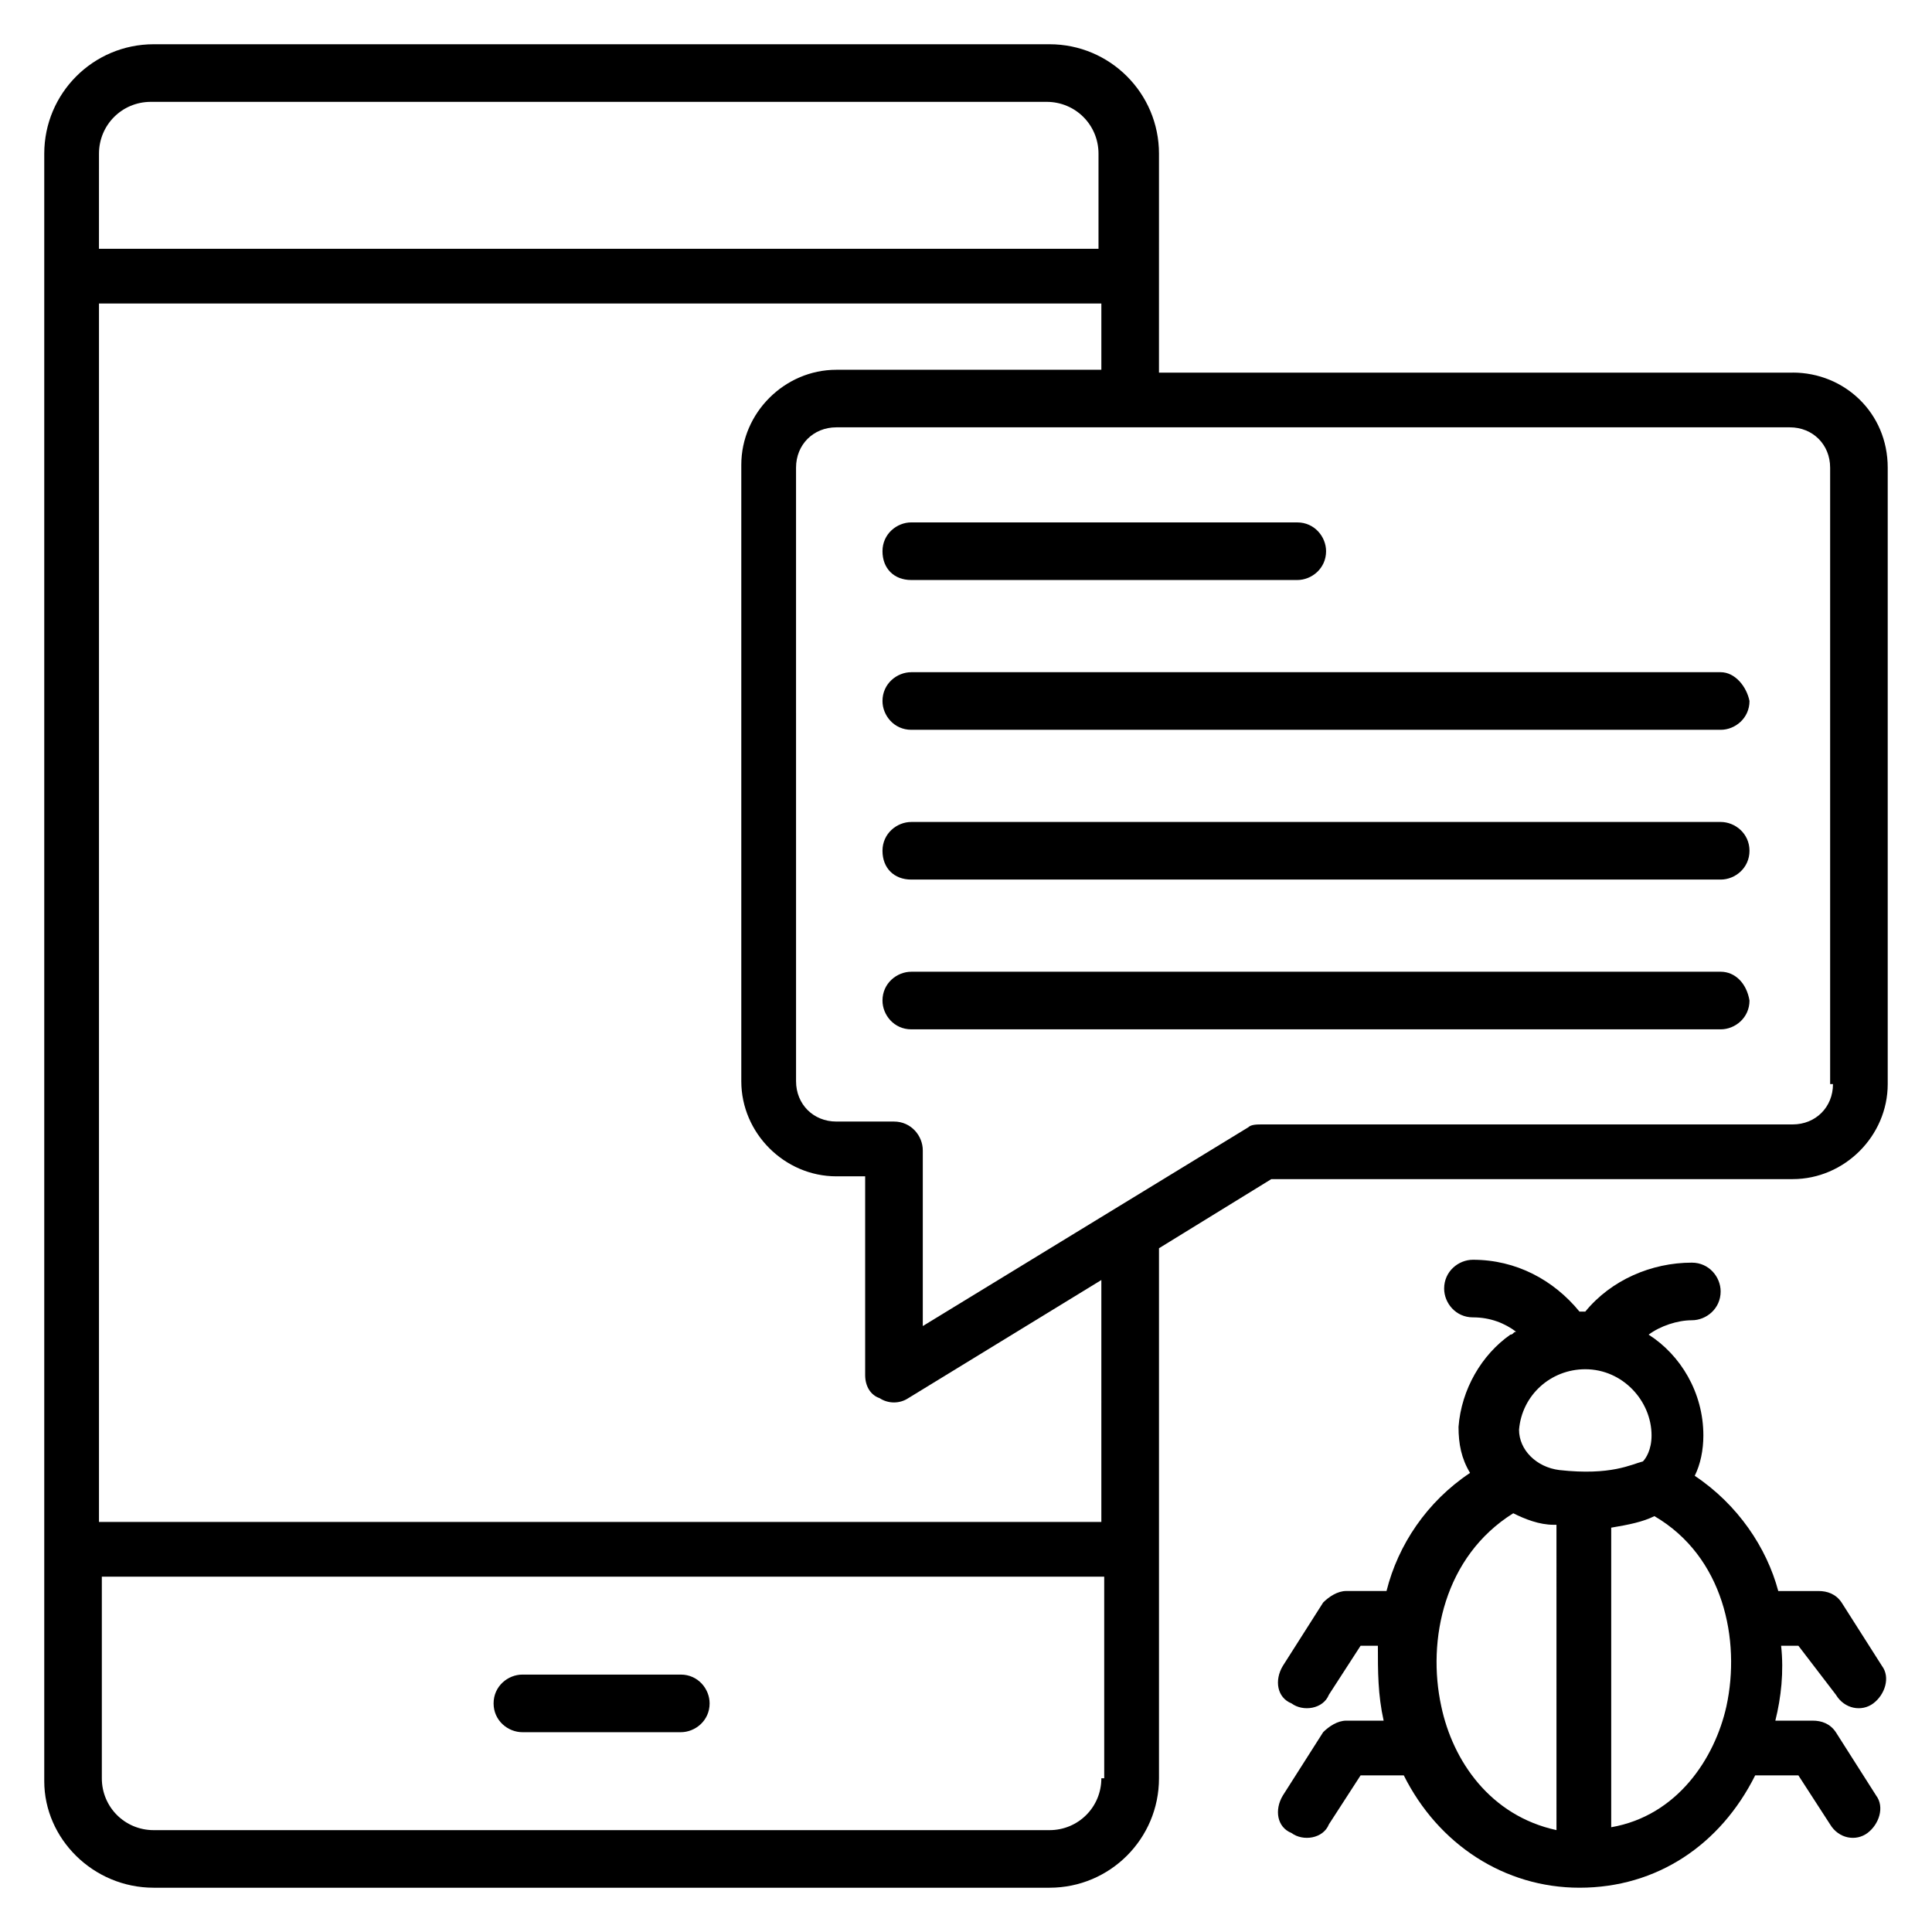 <?xml version="1.0" encoding="UTF-8"?>
<!-- Uploaded to: ICON Repo, www.svgrepo.com, Generator: ICON Repo Mixer Tools -->
<svg fill="#000000" width="800px" height="800px" version="1.1" viewBox="144 144 512 512" xmlns="http://www.w3.org/2000/svg">
 <g>
  <path d="m282.44 603.05h41.984c3.816 0 7.633-3.055 7.633-7.633 0-3.816-3.055-7.633-7.633-7.633h-41.984c-3.816 0-7.633 3.055-7.633 7.633s3.816 7.633 7.633 7.633z"/>
  <path d="m619.08 242.75h-167.94l0.004-58.016c0-16.031-12.98-29.008-29.008-29.008h-237.4c-16.031 0-29.008 12.977-29.008 29.008v431.29c0 15.266 12.977 28.242 29.008 28.242h237.4c16.031 0 29.008-12.977 29.008-29.008v-140.46l29.77-18.32h138.16c13.742 0 25.191-11.449 25.191-25.191v-163.36c0-14.5-11.449-25.188-25.191-25.188zm-448.85-58.016c0-7.633 6.106-13.742 13.742-13.742h237.4c7.633 0 13.742 6.106 13.742 13.742v25.191h-264.89zm265.64 430.53c0 7.633-6.106 13.742-13.742 13.742h-237.4c-7.633 0-13.742-6.106-13.742-13.742v-53.434h265.64l0.004 53.434zm0-67.938h-265.64v-322.89h265.64v17.559h-70.227c-13.742 0-25.191 11.449-25.191 25.191v163.36c0 13.742 11.449 25.191 25.191 25.191h7.633v52.672c0 3.055 1.527 5.344 3.816 6.106 2.289 1.527 5.344 1.527 7.633 0l51.145-31.297zm193.89-116.03c0 6.106-4.582 10.688-10.688 10.688h-140.45c-1.527 0-3.055 0-3.816 0.762l-86.258 52.672v-46.562c0-3.816-3.055-7.633-7.633-7.633h-15.266c-6.106 0-10.688-4.582-10.688-10.688l-0.004-162.6c0-6.106 4.582-10.688 10.688-10.688h252.67c6.106 0 10.688 4.582 10.688 10.688v163.36z"/>
  <path d="m600 361.83h-214.5c-3.816 0-7.633 3.055-7.633 7.633 0 4.582 3.055 7.633 7.633 7.633h214.5c3.816 0 7.633-3.055 7.633-7.633 0-4.582-3.816-7.633-7.633-7.633z"/>
  <path d="m600 322.14h-214.5c-3.816 0-7.633 3.055-7.633 7.633 0 3.816 3.055 7.633 7.633 7.633h214.5c3.816 0 7.633-3.055 7.633-7.633-0.762-3.816-3.816-7.633-7.633-7.633z"/>
  <path d="m600 401.52h-214.5c-3.816 0-7.633 3.055-7.633 7.633 0 3.816 3.055 7.633 7.633 7.633h214.5c3.816 0 7.633-3.055 7.633-7.633-0.762-4.578-3.816-7.633-7.633-7.633z"/>
  <path d="m385.5 297.71h102.29c3.816 0 7.633-3.055 7.633-7.633 0-3.816-3.055-7.633-7.633-7.633l-102.29-0.004c-3.816 0-7.633 3.055-7.633 7.633 0 4.582 3.051 7.637 7.633 7.637z"/>
  <path d="m630.53 593.12c2.289 3.816 6.871 4.582 9.922 2.289 3.055-2.289 4.582-6.871 2.289-9.922l-10.688-16.793c-1.527-2.289-3.816-3.055-6.106-3.055h-10.688c-3.055-11.449-10.688-22.902-22.137-30.535 1.527-3.055 2.289-6.871 2.289-10.688 0-11.449-6.106-21.375-14.504-26.719 3.055-2.289 7.633-3.816 11.449-3.816s7.633-3.055 7.633-7.633c0-3.816-3.055-7.633-7.633-7.633-10.688 0-21.375 4.582-28.242 12.977h-1.527c-6.871-8.398-16.793-13.742-28.242-13.742-3.816 0-7.633 3.055-7.633 7.633 0 3.816 3.055 7.633 7.633 7.633 4.582 0 8.398 1.527 11.449 3.816-0.762 0-0.762 0.762-1.527 0.762-7.633 5.344-12.977 14.504-13.742 24.426 0 4.582 0.762 8.398 3.055 12.215-11.449 7.633-19.082 19.082-22.137 31.297h-10.688c-2.289 0-4.582 1.527-6.106 3.055l-10.688 16.801c-2.289 3.816-1.527 8.398 2.289 9.922 3.055 2.289 8.398 1.527 9.922-2.289l8.398-12.977h4.582c0 6.871 0 12.977 1.527 19.848h-9.922c-2.289 0-4.582 1.527-6.106 3.055l-10.691 16.793c-2.289 3.816-1.527 8.398 2.289 9.922 3.055 2.289 8.398 1.527 9.922-2.289l8.398-12.977h11.449c9.16 18.32 26.719 29.77 46.562 29.77 20.609 0 37.402-11.449 46.562-29.77h11.449l8.398 12.977c2.289 3.816 6.871 4.582 9.922 2.289 3.055-2.289 4.582-6.871 2.289-9.922l-10.688-16.793c-1.527-2.289-3.816-3.055-6.106-3.055h-9.922c1.527-6.106 2.289-12.977 1.527-19.848h4.582zm-73.281-59.539c-6.106-0.762-10.688-5.344-10.688-10.688 0.762-9.16 8.398-16.031 17.559-16.031 9.922 0 17.559 8.398 17.559 17.559 0 3.816-1.527 6.106-2.289 6.871-3.059 0.762-8.402 3.812-22.141 2.289zm-31.301 62.594c-3.816-17.559 0.762-39.695 19.082-51.145 3.055 1.527 6.871 3.055 10.688 3.055h0.762l0.004 80.914c-17.555-3.816-27.48-18.32-30.535-32.824zm75.574 0c-3.055 13.742-12.977 29.008-30.535 32.062v-79.391c4.582-0.762 8.398-1.527 11.449-3.055 18.32 10.688 22.902 32.824 19.086 50.383z"/>
 </g>
</svg>